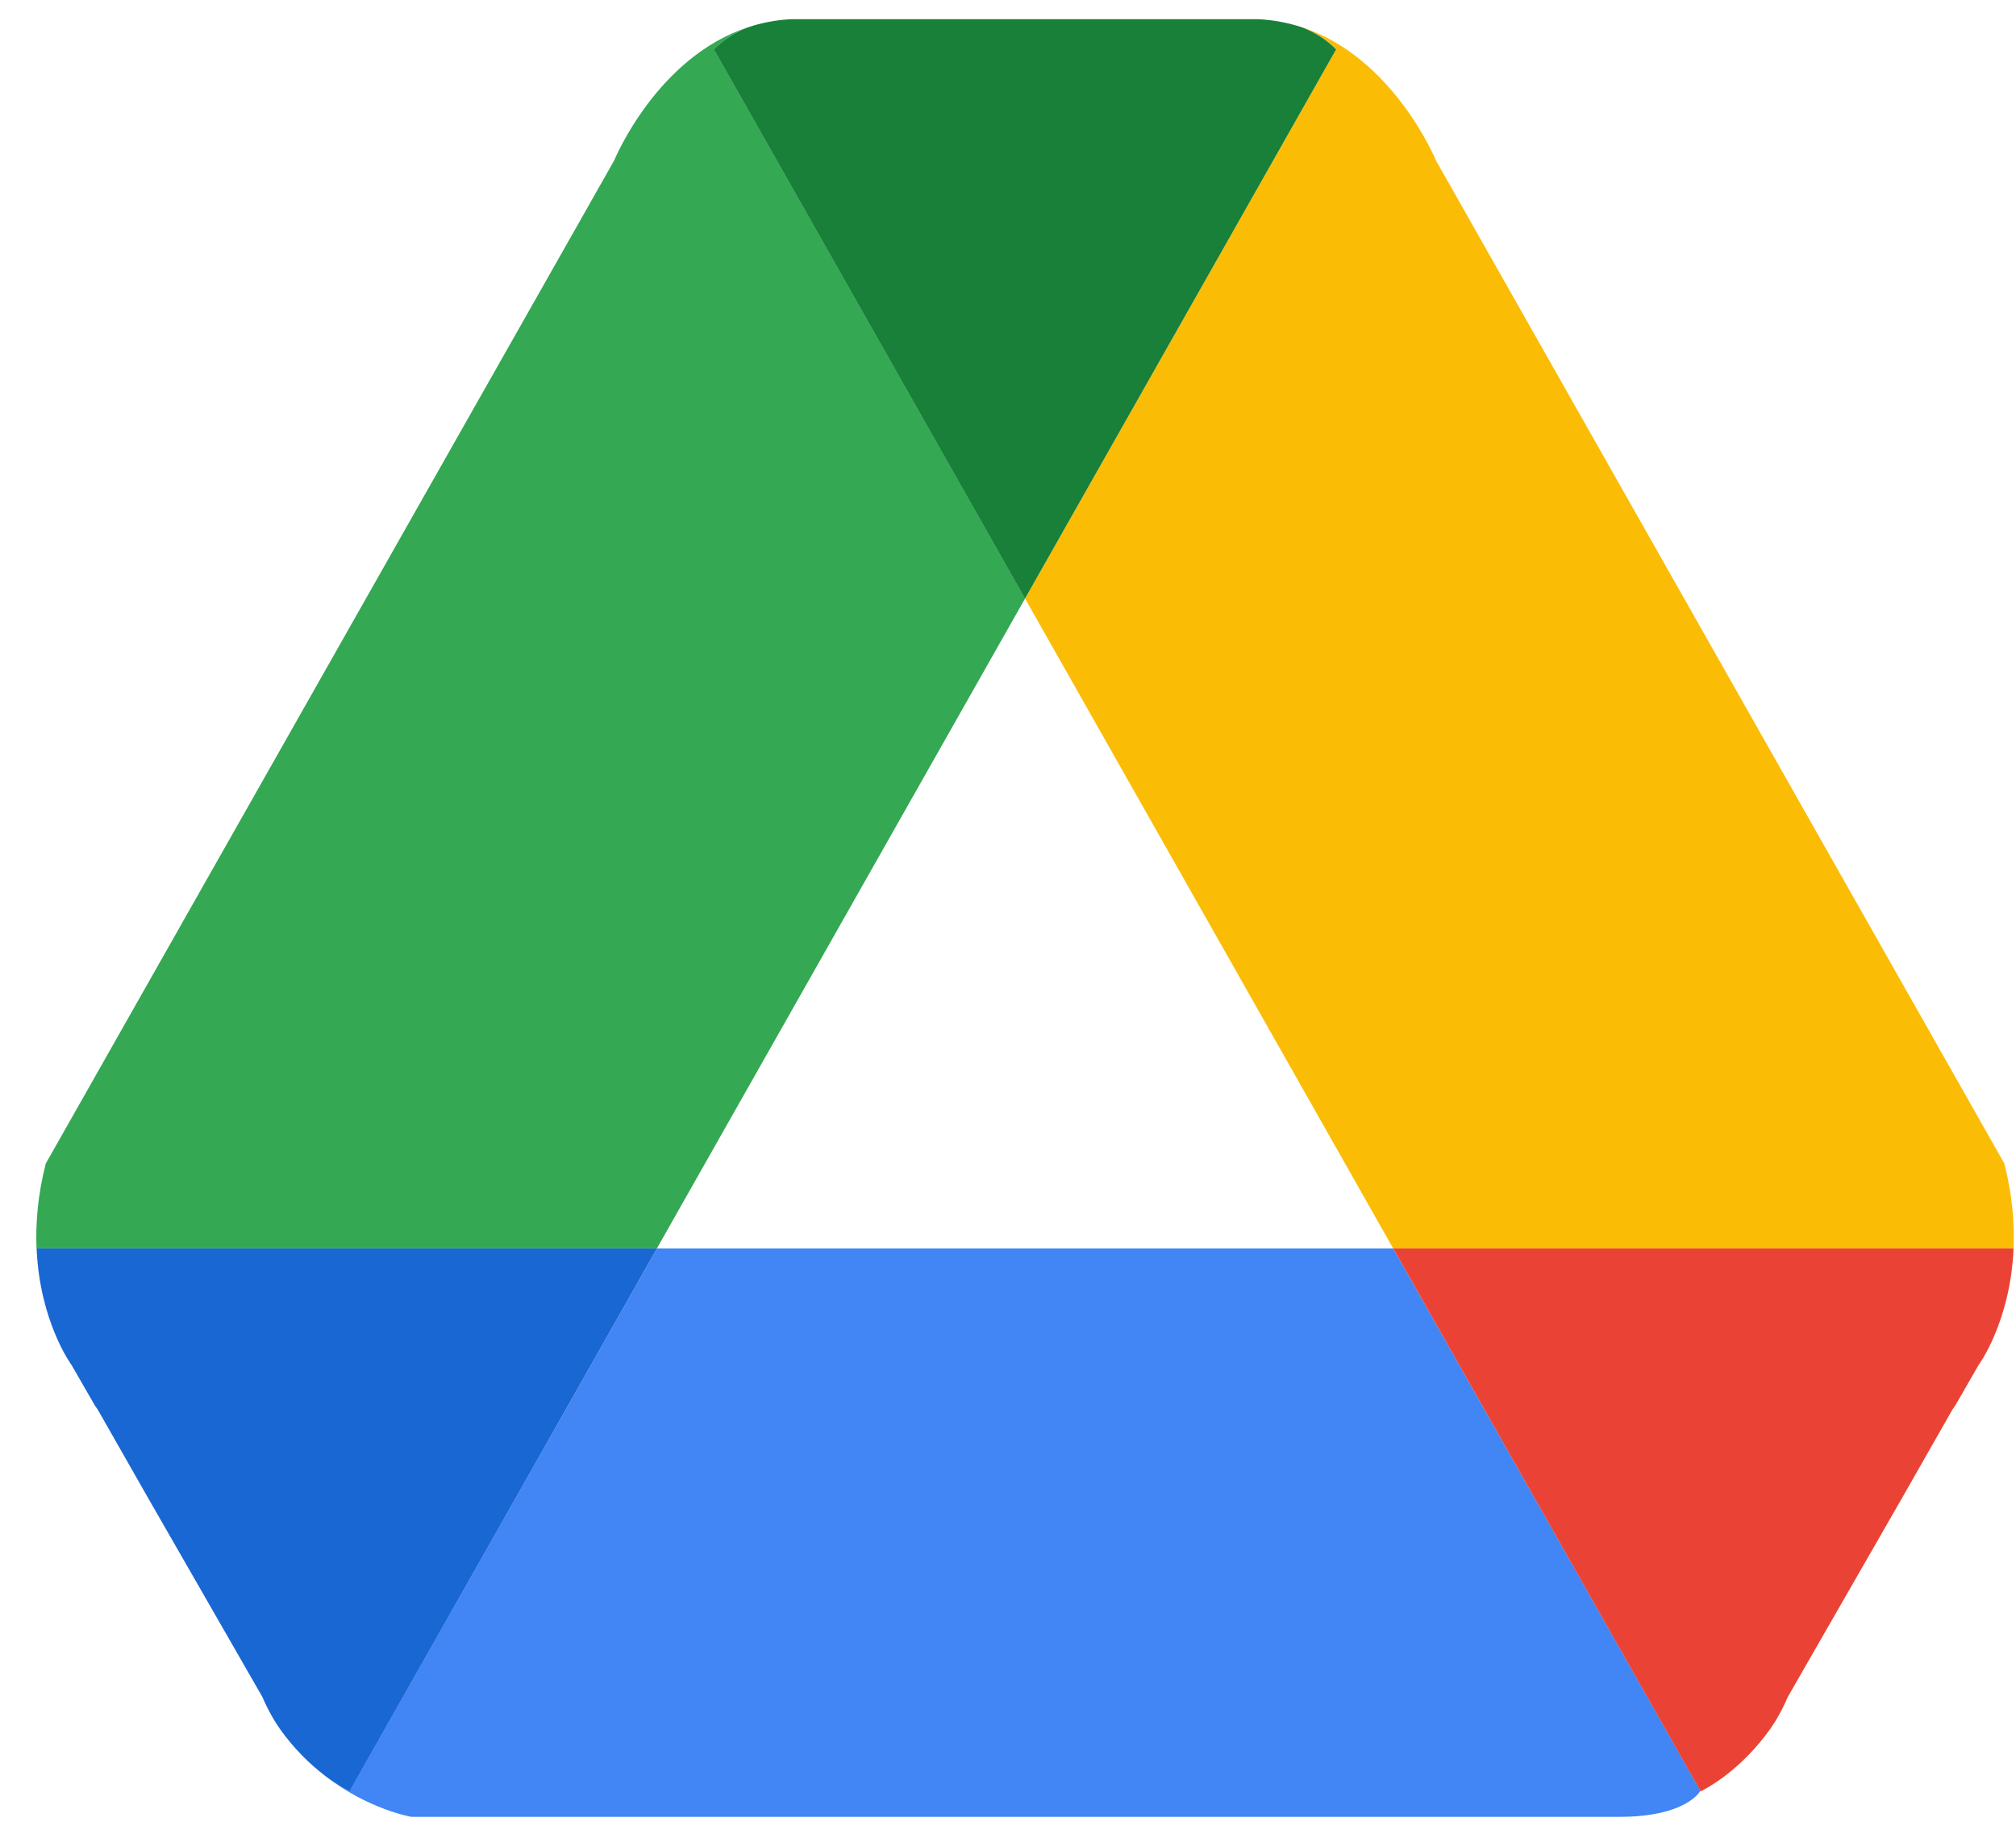 <svg xmlns="http://www.w3.org/2000/svg" fill="none" viewBox="0 0 53 48" height="48" width="53">
<path fill="#34A853" d="M26.949 15.732L18.769 1.297C19.04 1.02 19.353 0.839 19.665 0.717C17.253 1.511 16.146 4.219 16.146 4.219L1.203 30.585C0.992 31.411 0.934 32.157 0.96 32.815H17.27L26.949 15.732Z"></path>
<path fill="#FBBC05" d="M26.948 15.732L36.626 32.815H52.936C52.963 32.157 52.904 31.411 52.694 30.585L37.751 4.219C37.751 4.219 36.641 1.511 34.231 0.717C34.541 0.839 34.856 1.02 35.128 1.297L26.948 15.732Z"></path>
<path fill="#188038" d="M26.947 15.734L35.127 1.298C34.855 1.022 34.54 0.84 34.231 0.718C33.874 0.602 33.492 0.525 33.077 0.504H32.645H21.25H20.817C20.405 0.522 20.02 0.599 19.664 0.718C19.354 0.84 19.039 1.022 18.767 1.298L26.947 15.734Z"></path>
<path fill="#4285F4" d="M17.273 32.815L9.186 47.087C9.186 47.087 8.918 46.956 8.553 46.685C9.7 47.569 10.816 47.756 10.816 47.756H42.575C44.327 47.756 44.692 47.087 44.692 47.087C44.698 47.084 44.701 47.081 44.707 47.078L36.626 32.815H17.273Z"></path>
<path fill="#1967D2" d="M17.272 32.815H0.962C1.044 34.753 1.885 35.886 1.885 35.886L2.498 36.95C2.542 37.013 2.568 37.049 2.568 37.049L3.903 39.392L6.899 44.607C6.987 44.818 7.089 45.011 7.197 45.196C7.238 45.258 7.276 45.327 7.32 45.386C7.331 45.404 7.343 45.422 7.355 45.44C7.726 45.963 8.14 46.367 8.555 46.685C8.92 46.959 9.189 47.087 9.189 47.087L17.272 32.815Z"></path>
<path fill="#EA4335" d="M36.626 32.815H52.936C52.854 34.753 52.013 35.886 52.013 35.886L51.4 36.95C51.356 37.013 51.33 37.049 51.33 37.049L49.995 39.392L46.999 44.607C46.911 44.818 46.809 45.011 46.701 45.196C46.66 45.258 46.622 45.327 46.578 45.386C46.567 45.404 46.555 45.422 46.543 45.44C46.172 45.963 45.758 46.367 45.343 46.685C44.978 46.959 44.709 47.087 44.709 47.087L36.626 32.815Z"></path>
</svg>
